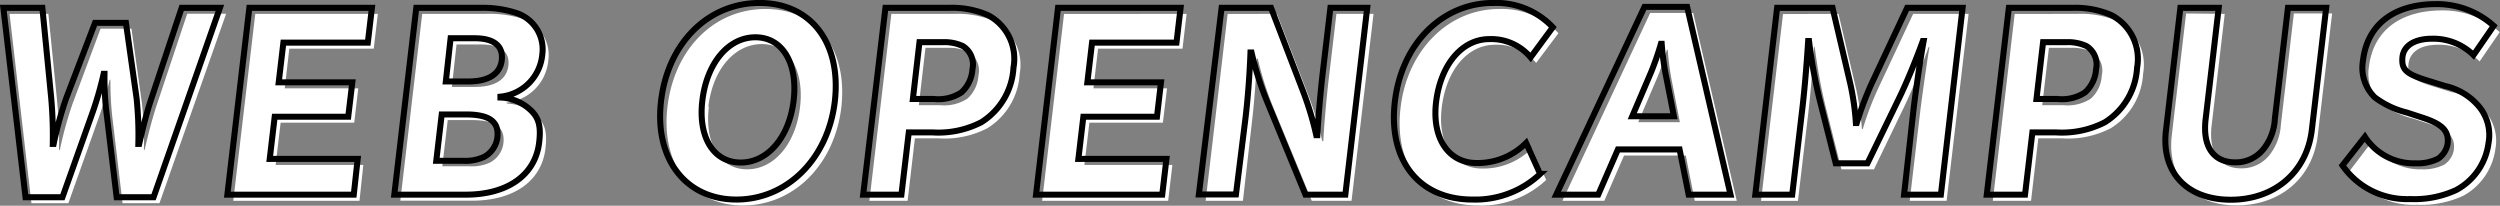 <svg xmlns="http://www.w3.org/2000/svg" viewBox="0 0 261.48 21.52"><rect x="0" y="0" width="261.48" height="21.52" fill="#808080" stroke="none"/><g data-name="レイヤー 2"><path d="M16.68 21.25h-3.86l-1.07-9a32.83 32.83 0 0 1-.2-3.91h-.08a36.85 36.85 0 0 1-1.12 3.91l-3.2 9H3.29L1 1.45h4.06L6 10.83a44.73 44.73 0 0 1 .17 4.85h.09a39.16 39.16 0 0 1 1.33-4.83L10.52 3h3.23l1.1 7.84a36.85 36.85 0 0 1 .2 4.83h.08c.46-2 .92-3.69 1.32-4.85l3.13-9.38h4.07zm22.84-19.8l-.43 3.64h-8.83l-.48 4.15h7.69l-.42 3.59h-7.7l-.52 4.42H38L37.6 21H24.4l2.3-19.55zm11.38 0a11.27 11.27 0 0 1 3.86.55 4 4 0 0 1 2.59 4.3A4.87 4.87 0 0 1 53 10.73v.1a4.81 4.81 0 0 1 3.35 1.52c.7.75.88 1.62.7 3.18-.4 3.41-3.3 5.46-7.69 5.46h-7.49l2.29-19.54zm-4.64 15.94h2.85a4.48 4.48 0 0 0 2.14-.39 2.64 2.64 0 0 0 1.4-2c.2-1.69-.83-2.44-3.31-2.44h-2.51zm1-8.3h2.42c2.1 0 3.32-.77 3.49-2.22s-.78-2.22-2.88-2.22h-2.54zM88 11.19c-.71 6.06-5 10.3-10.3 10.3s-8.6-4.24-7.89-10.3S74.68.94 80.06.94 88.67 5.11 88 11.19zm-13.86 0c-.46 3.86 1.17 6.52 4 6.52s5.09-2.66 5.54-6.52-1.17-6.58-4-6.58-5.13 2.63-5.59 6.53zm25.72-9.74a9.46 9.46 0 0 1 4.12.77 5.16 5.16 0 0 1 2.67 5.5 7.15 7.15 0 0 1-3.38 5.69 9.69 9.69 0 0 1-5.07 1.06h-2.51L94.93 21h-4l2.3-19.55zM96.1 11h2.18a4.49 4.49 0 0 0 2.9-.68 3.56 3.56 0 0 0 1.16-2.44 2.25 2.25 0 0 0-1-2.41 4.4 4.4 0 0 0-2.1-.47H96.8zm28.01-9.55l-.43 3.64h-8.83l-.49 4.15h7.7l-.43 3.59h-7.69l-.52 4.42h9.2l-.44 3.75H109l2.29-19.54zm9.45 0l3.38 8.78a33.25 33.25 0 0 1 1.36 4.53h.11c.07-1.57.33-4.46.55-6.37l.82-6.94h3.88L141.36 21h-4.16l-4.12-10a33.81 33.81 0 0 1-1.53-4.88h-.1c-.08 2.15-.27 4.66-.53 6.85L130 21h-3.9l2.3-19.54zm28.16 17.37a9.89 9.89 0 0 1-7.12 2.67c-5.58 0-8.83-4.1-8.11-10.23.7-6 5-10.32 10.31-10.32a8.16 8.16 0 0 1 6.2 2.53l-2.33 3.11a5.36 5.36 0 0 0-4.31-1.9c-2.86 0-5.11 2.65-5.57 6.61-.45 3.76 1.3 6.34 4.24 6.34a7.16 7.16 0 0 0 5.18-2.1zm15.37-17.47L181.65 21h-4.39l-.94-4.73h-6.46L167.8 21h-4.38l9.18-19.65zm-2.3 6.75a28.87 28.87 0 0 1-.36-2.89h-.09a27.62 27.62 0 0 1-1 2.89l-2 4.68h4.36zm17.5-6.65l1.88 8a29.42 29.42 0 0 1 .57 4.05h.09a32.1 32.1 0 0 1 1.52-4.05l3.75-8h5.8L203.6 21h-3.86l1.06-9c.21-1.76.67-5 1-7.07h-.09C201 7 200 9.38 199.24 11L196 17.71h-3.4L190.91 11a55.55 55.55 0 0 1-1.1-6.06h-.09c-.15 2.46-.36 4.92-.61 7.07l-1.06 9h-3.86l2.3-19.54zm25.07 0a9.46 9.46 0 0 1 4.12.77 5.16 5.16 0 0 1 2.67 5.5 7.15 7.15 0 0 1-3.38 5.69 9.69 9.69 0 0 1-5.07 1.06h-2.51l-.76 6.53h-4l2.29-19.54zM213.6 11h2.18a4.49 4.49 0 0 0 2.9-.68 3.51 3.51 0 0 0 1.15-2.44 2.23 2.23 0 0 0-1-2.41 4.4 4.4 0 0 0-2.09-.47h-2.44zm19.09-9.55l-1.37 11.65c-.34 2.84.8 4.51 3.09 4.51a3.7 3.7 0 0 0 3.08-1.55 5.64 5.64 0 0 0 1.07-3l1.36-11.65h4l-1.5 12.76c-.52 4.41-3.89 7.31-8.49 7.31s-7.29-2.9-6.78-7.31l1.5-12.76zM248 14.93a6.11 6.11 0 0 0 5.3 2.78 4.79 4.79 0 0 0 2.35-.49 2.3 2.3 0 0 0 1-1.54c.16-1.35-.52-2.08-2.71-2.77l-1.55-.51a9.29 9.29 0 0 1-3.39-1.59A4.38 4.38 0 0 1 247.77 7c.45-3.76 3.23-5.91 7.68-5.91a8.83 8.83 0 0 1 6 2.27l-2.1 3.06A6 6 0 0 0 255 4.68c-1.81 0-2.94.72-3.09 2s.43 1.71 2.75 2.41l1.7.53a6.37 6.37 0 0 1 3.64 2.13 4.61 4.61 0 0 1 1 3.81 6.57 6.57 0 0 1-3.37 4.92 10.49 10.49 0 0 1-4.82.94 8.17 8.17 0 0 1-7.09-3.5z" fill="#fff"/><path d="M16.06 20.63H12.2l-1.08-9a30.72 30.72 0 0 1-.19-3.91h-.09a36.7 36.7 0 0 1-1.11 3.91l-3.2 9H2.67L.35.82h4.08l.92 9.38a44.94 44.94 0 0 1 .17 4.85h.09a38.88 38.88 0 0 1 1.33-4.82l3-7.84h3.23l1.11 7.84a37.05 37.05 0 0 1 .19 4.82h.09c.45-2 .91-3.69 1.31-4.85L19 .82h4zM38.9.82l-.43 3.64h-8.83l-.49 4.15h7.7l-.43 3.6h-7.69l-.52 4.41h9.2L37 20.36H23.78L26.08.82zm11.37 0a11.21 11.21 0 0 1 3.86.58 4 4 0 0 1 2.59 4.29 4.87 4.87 0 0 1-4.38 4.42v.09a4.83 4.83 0 0 1 3.36 1.52c.69.75.88 1.62.69 3.19-.4 3.4-3.3 5.45-7.68 5.45h-7.47L43.54.82zm-4.64 16h2.86a4.66 4.66 0 0 0 2.14-.41 2.69 2.69 0 0 0 1.39-2c.2-1.69-.82-2.44-3.31-2.44H46.2zm1-8.3H49c2.09 0 3.31-.78 3.48-2.22S51.73 4 49.64 4h-2.51zm40.69 2.05c-.71 6.05-5 10.3-10.3 10.3s-8.59-4.25-7.88-10.3S74.05.31 79.44.31 88 4.49 87.32 10.57zm-13.86-.05C73 14.38 74.64 17 77.47 17s5.09-2.65 5.54-6.51-1.16-6.59-4-6.59-5.09 2.71-5.55 6.62zM99.24.82a9.41 9.41 0 0 1 4.11.77 5.16 5.16 0 0 1 2.65 5.5 7.2 7.2 0 0 1-3.37 5.7 9.83 9.83 0 0 1-5.08 1.06h-2.5l-.77 6.51h-4L92.61.82zm-3.76 9.53h2.18a4.38 4.38 0 0 0 2.89-.68 3.55 3.55 0 0 0 1.16-2.43 2.27 2.27 0 0 0-1-2.42 4.58 4.58 0 0 0-2.09-.41h-2.45zm28-9.53l-.43 3.64h-8.83l-.49 4.15h7.7l-.42 3.6h-7.7l-.52 4.41H122l-.44 3.74h-13.2l2.3-19.54zm9.46 0l3.37 8.78a33.36 33.36 0 0 1 1.36 4.54h.11c.08-1.57.33-4.47.55-6.37l.82-6.95H143l-2.29 19.54h-4.17l-4.12-10a33.62 33.62 0 0 1-1.52-4.87h-.11c-.08 2.14-.26 4.65-.52 6.85l-1 8h-3.88L127.77.82zm28.15 17.37a9.9 9.9 0 0 1-7.09 2.68c-5.58 0-8.83-4.1-8.11-10.23s5-10.33 10.28-10.33a8.13 8.13 0 0 1 6.24 2.54L160.09 6a5.37 5.37 0 0 0-4.32-1.91c-2.85 0-5.1 2.66-5.57 6.61-.44 3.77 1.3 6.35 4.25 6.35a7.15 7.15 0 0 0 5.17-2.1zM176.46.72L181 20.36h-4.38l-.95-4.73h-6.45l-2.06 4.73h-4.39L172 .72zm-2.3 6.76a28.71 28.71 0 0 1-.36-2.9h-.08a30.37 30.37 0 0 1-1 2.9l-2 4.68h4.36zM191.67.82l1.87 8a27 27 0 0 1 .57 4.05h.09a34.38 34.38 0 0 1 1.52-4.05l3.75-8h5.8L203 20.36h-3.85l1-9c.21-1.76.67-5 1.05-7.07h-.09c-.77 2.13-1.74 4.47-2.52 6.06l-3.27 6.73H192l-1.7-6.73a53 53 0 0 1-1.09-6.06h-.09c-.16 2.46-.36 4.93-.61 7.07l-1.06 9h-3.86L185.87.82zm25.07 0a9.41 9.41 0 0 1 4.11.77 5.16 5.16 0 0 1 2.67 5.5 7.2 7.2 0 0 1-3.37 5.7 9.83 9.83 0 0 1-5.08 1.06h-2.5l-.77 6.51h-4L210.11.82zM213 10.35h2.18a4.38 4.38 0 0 0 2.89-.68 3.55 3.55 0 0 0 1.16-2.43 2.27 2.27 0 0 0-1-2.42 4.58 4.58 0 0 0-2.09-.41h-2.45zM232.06.82l-1.37 11.65c-.33 2.85.8 4.51 3.09 4.51a3.69 3.69 0 0 0 3.08-1.54 5.51 5.51 0 0 0 1.07-3L239.3.82h4l-1.5 12.76c-.52 4.42-3.89 7.31-8.49 7.31S226 18 226.55 13.58l1.5-12.76zm15.29 13.49a6.1 6.1 0 0 0 5.3 2.77 4.79 4.79 0 0 0 2.35-.48 2.35 2.35 0 0 0 1-1.55c.16-1.35-.52-2.07-2.7-2.77l-1.56-.51a9.22 9.22 0 0 1-3.36-1.59 4.32 4.32 0 0 1-1.23-3.84c.44-3.76 3.22-5.91 7.67-5.91a8.87 8.87 0 0 1 6 2.27l-2.11 3.06a6 6 0 0 0-4.35-1.71c-1.81 0-3 .73-3.09 2s.43 1.71 2.74 2.41l1.71.53a6.45 6.45 0 0 1 3.56 2.15 4.62 4.62 0 0 1 1 3.81 6.52 6.52 0 0 1-3.37 4.92 10.45 10.45 0 0 1-4.82.95A8.22 8.22 0 0 1 245 17.3z" fill="none" stroke="#000" stroke-width=".63"/></g></svg>